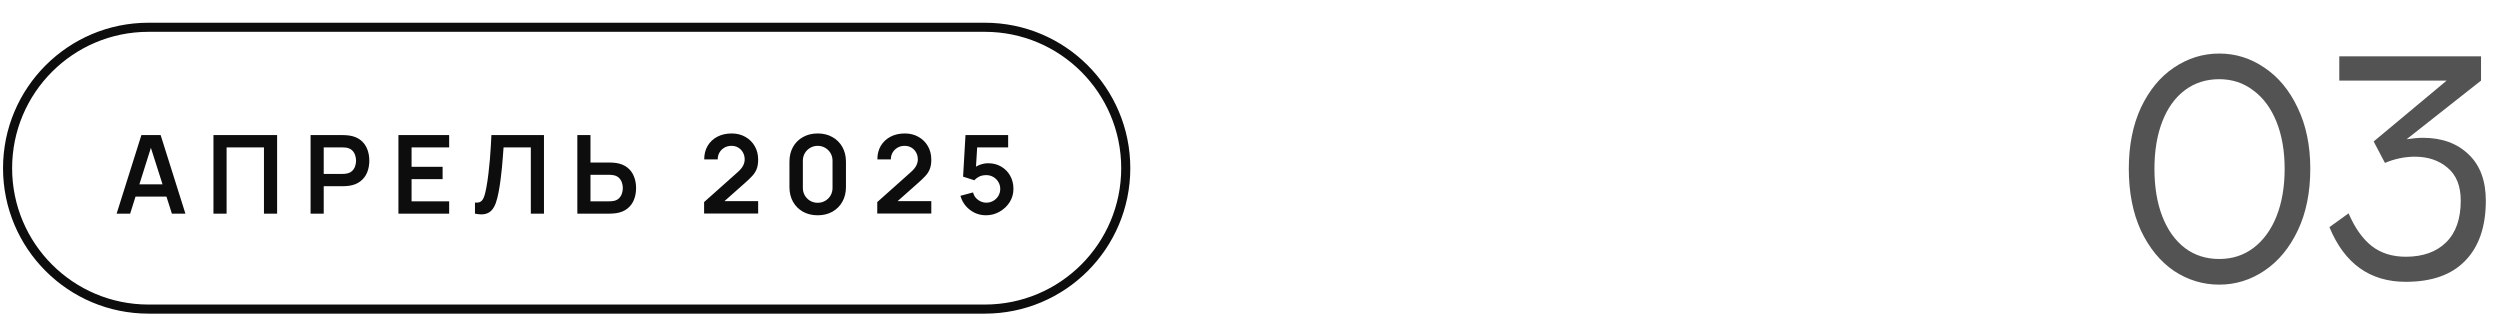 <svg width="275" height="37" viewBox="0 0 275 37" fill="none" xmlns="http://www.w3.org/2000/svg">
<path d="M0.833 18.5C0.833 9.94 7.773 3 16.333 3H108.333C116.893 3 123.833 9.94 123.833 18.5C123.833 27.06 116.893 34 108.333 34H16.333C7.773 34 0.833 27.06 0.833 18.5Z" stroke="#0D0D0D"/>
<path d="M12.829 23.5L15.553 14.86H17.671L20.395 23.5H18.907L16.435 15.748H16.759L14.317 23.5H12.829ZM14.347 21.628V20.278H18.883V21.628H14.347ZM23.48 23.5V14.86H30.482V23.5H29.036V16.216H24.926V23.5H23.48ZM34.163 23.5V14.86H37.733C37.817 14.86 37.925 14.864 38.057 14.872C38.189 14.876 38.311 14.888 38.423 14.908C38.923 14.984 39.335 15.15 39.659 15.406C39.987 15.662 40.229 15.986 40.385 16.378C40.545 16.766 40.625 17.198 40.625 17.674C40.625 18.146 40.545 18.578 40.385 18.97C40.225 19.358 39.981 19.68 39.653 19.936C39.329 20.192 38.919 20.358 38.423 20.434C38.311 20.45 38.187 20.462 38.051 20.47C37.919 20.478 37.813 20.482 37.733 20.482H35.609V23.5H34.163ZM35.609 19.132H37.673C37.753 19.132 37.843 19.128 37.943 19.12C38.043 19.112 38.135 19.096 38.219 19.072C38.459 19.012 38.647 18.906 38.783 18.754C38.923 18.602 39.021 18.43 39.077 18.238C39.137 18.046 39.167 17.858 39.167 17.674C39.167 17.49 39.137 17.302 39.077 17.11C39.021 16.914 38.923 16.74 38.783 16.588C38.647 16.436 38.459 16.33 38.219 16.27C38.135 16.246 38.043 16.232 37.943 16.228C37.843 16.22 37.753 16.216 37.673 16.216H35.609V19.132ZM43.827 23.5V14.86H49.407V16.216H45.273V18.346H48.687V19.702H45.273V22.144H49.407V23.5H43.827ZM52.247 23.5V22.288C52.439 22.3 52.601 22.286 52.733 22.246C52.865 22.202 52.975 22.12 53.063 22C53.155 21.876 53.235 21.702 53.303 21.478C53.371 21.25 53.437 20.964 53.501 20.62C53.593 20.128 53.669 19.616 53.729 19.084C53.793 18.548 53.847 18.022 53.891 17.506C53.935 16.986 53.969 16.498 53.993 16.042C54.017 15.586 54.037 15.192 54.053 14.86H59.837V23.5H58.391V16.216H55.391C55.371 16.484 55.347 16.808 55.319 17.188C55.295 17.564 55.261 17.972 55.217 18.412C55.177 18.852 55.125 19.308 55.061 19.78C55.001 20.252 54.927 20.716 54.839 21.172C54.759 21.588 54.663 21.962 54.551 22.294C54.439 22.622 54.289 22.894 54.101 23.11C53.917 23.322 53.675 23.464 53.375 23.536C53.079 23.608 52.703 23.596 52.247 23.5ZM63.507 23.5V14.86H64.953V17.878H67.077C67.157 17.878 67.265 17.882 67.401 17.89C67.537 17.894 67.661 17.906 67.773 17.926C68.269 18.002 68.679 18.168 69.003 18.424C69.331 18.68 69.573 19.004 69.729 19.396C69.889 19.784 69.969 20.214 69.969 20.686C69.969 21.162 69.889 21.596 69.729 21.988C69.573 22.376 69.331 22.698 69.003 22.954C68.679 23.21 68.269 23.376 67.773 23.452C67.661 23.468 67.537 23.48 67.401 23.488C67.269 23.496 67.161 23.5 67.077 23.5H63.507ZM64.953 22.144H67.017C67.101 22.144 67.191 22.14 67.287 22.132C67.387 22.124 67.481 22.11 67.569 22.09C67.805 22.03 67.991 21.924 68.127 21.772C68.267 21.62 68.365 21.448 68.421 21.256C68.481 21.06 68.511 20.87 68.511 20.686C68.511 20.502 68.481 20.314 68.421 20.122C68.365 19.93 68.267 19.758 68.127 19.606C67.991 19.454 67.805 19.348 67.569 19.288C67.481 19.264 67.387 19.248 67.287 19.24C67.191 19.232 67.101 19.228 67.017 19.228H64.953V22.144ZM77.451 23.488V22.228L81.147 18.934C81.435 18.678 81.635 18.436 81.747 18.208C81.859 17.98 81.915 17.76 81.915 17.548C81.915 17.26 81.853 17.004 81.729 16.78C81.605 16.552 81.433 16.372 81.213 16.24C80.997 16.108 80.747 16.042 80.463 16.042C80.163 16.042 79.897 16.112 79.665 16.252C79.437 16.388 79.259 16.57 79.131 16.798C79.003 17.026 78.943 17.272 78.951 17.536H77.463C77.463 16.96 77.591 16.458 77.847 16.03C78.107 15.602 78.463 15.27 78.915 15.034C79.371 14.798 79.897 14.68 80.493 14.68C81.045 14.68 81.541 14.804 81.981 15.052C82.421 15.296 82.767 15.636 83.019 16.072C83.271 16.504 83.397 17.002 83.397 17.566C83.397 17.978 83.341 18.324 83.229 18.604C83.117 18.884 82.949 19.142 82.725 19.378C82.505 19.614 82.231 19.876 81.903 20.164L79.281 22.486L79.149 22.126H83.397V23.488H77.451ZM89.947 23.68C89.335 23.68 88.795 23.55 88.327 23.29C87.859 23.026 87.493 22.66 87.229 22.192C86.969 21.724 86.839 21.184 86.839 20.572V17.788C86.839 17.176 86.969 16.636 87.229 16.168C87.493 15.7 87.859 15.336 88.327 15.076C88.795 14.812 89.335 14.68 89.947 14.68C90.559 14.68 91.097 14.812 91.561 15.076C92.029 15.336 92.395 15.7 92.659 16.168C92.923 16.636 93.055 17.176 93.055 17.788V20.572C93.055 21.184 92.923 21.724 92.659 22.192C92.395 22.66 92.029 23.026 91.561 23.29C91.097 23.55 90.559 23.68 89.947 23.68ZM89.947 22.306C90.251 22.306 90.527 22.234 90.775 22.09C91.023 21.942 91.219 21.746 91.363 21.502C91.507 21.254 91.579 20.978 91.579 20.674V17.68C91.579 17.372 91.507 17.096 91.363 16.852C91.219 16.604 91.023 16.408 90.775 16.264C90.527 16.116 90.251 16.042 89.947 16.042C89.643 16.042 89.367 16.116 89.119 16.264C88.871 16.408 88.675 16.604 88.531 16.852C88.387 17.096 88.315 17.372 88.315 17.68V20.674C88.315 20.978 88.387 21.254 88.531 21.502C88.675 21.746 88.871 21.942 89.119 22.09C89.367 22.234 89.643 22.306 89.947 22.306ZM96.498 23.488V22.228L100.193 18.934C100.481 18.678 100.681 18.436 100.793 18.208C100.905 17.98 100.961 17.76 100.961 17.548C100.961 17.26 100.899 17.004 100.775 16.78C100.651 16.552 100.479 16.372 100.259 16.24C100.043 16.108 99.793 16.042 99.51 16.042C99.21 16.042 98.944 16.112 98.712 16.252C98.484 16.388 98.305 16.57 98.177 16.798C98.049 17.026 97.99 17.272 97.998 17.536H96.51C96.51 16.96 96.638 16.458 96.894 16.03C97.153 15.602 97.51 15.27 97.962 15.034C98.418 14.798 98.944 14.68 99.54 14.68C100.091 14.68 100.587 14.804 101.027 15.052C101.467 15.296 101.813 15.636 102.065 16.072C102.317 16.504 102.443 17.002 102.443 17.566C102.443 17.978 102.387 18.324 102.275 18.604C102.163 18.884 101.995 19.142 101.771 19.378C101.551 19.614 101.277 19.876 100.949 20.164L98.328 22.486L98.195 22.126H102.443V23.488H96.498ZM108.448 23.68C108.008 23.68 107.598 23.59 107.218 23.41C106.838 23.226 106.51 22.974 106.234 22.654C105.962 22.334 105.766 21.962 105.646 21.538L107.038 21.166C107.094 21.398 107.196 21.598 107.344 21.766C107.496 21.934 107.672 22.064 107.872 22.156C108.076 22.248 108.286 22.294 108.502 22.294C108.782 22.294 109.038 22.226 109.27 22.09C109.502 21.954 109.686 21.772 109.822 21.544C109.958 21.312 110.026 21.056 110.026 20.776C110.026 20.496 109.956 20.242 109.816 20.014C109.68 19.782 109.496 19.6 109.264 19.468C109.032 19.332 108.778 19.264 108.502 19.264C108.17 19.264 107.894 19.324 107.674 19.444C107.458 19.564 107.292 19.692 107.176 19.828L105.94 19.432L106.204 14.86H110.896V16.216H106.978L107.518 15.706L107.326 18.886L107.062 18.562C107.286 18.358 107.546 18.206 107.842 18.106C108.138 18.006 108.424 17.956 108.7 17.956C109.24 17.956 109.718 18.08 110.134 18.328C110.554 18.572 110.882 18.906 111.118 19.33C111.358 19.754 111.478 20.236 111.478 20.776C111.478 21.316 111.338 21.806 111.058 22.246C110.778 22.682 110.408 23.03 109.948 23.29C109.492 23.55 108.992 23.68 108.448 23.68Z" fill="#0D0D0D"/>
<path d="M244.119 31.31C242.321 31.31 240.657 30.804 239.128 29.791C237.619 28.758 236.41 27.28 235.501 25.358C234.612 23.415 234.168 21.152 234.168 18.569C234.168 16.006 234.612 13.764 235.501 11.842C236.41 9.92 237.619 8.453 239.128 7.44C240.657 6.407 242.321 5.89 244.119 5.89C245.917 5.89 247.57 6.407 249.079 7.44C250.608 8.453 251.828 9.92 252.737 11.842C253.667 13.764 254.132 16.006 254.132 18.569C254.132 21.152 253.677 23.405 252.768 25.327C251.859 27.249 250.639 28.727 249.11 29.76C247.581 30.793 245.917 31.31 244.119 31.31ZM244.119 28.489C245.545 28.489 246.795 28.086 247.87 27.28C248.965 26.453 249.813 25.296 250.412 23.808C251.011 22.299 251.311 20.553 251.311 18.569C251.311 16.606 251.011 14.88 250.412 13.392C249.813 11.904 248.965 10.757 247.87 9.951C246.795 9.124 245.545 8.711 244.119 8.711C242.672 8.711 241.412 9.114 240.337 9.92C239.262 10.726 238.436 11.873 237.857 13.361C237.278 14.849 236.989 16.585 236.989 18.569C236.989 20.574 237.278 22.32 237.857 23.808C238.436 25.296 239.262 26.453 240.337 27.28C241.412 28.086 242.672 28.489 244.119 28.489ZM258.344 23.467C259.026 25.058 259.874 26.257 260.886 27.063C261.899 27.848 263.149 28.241 264.637 28.241C266.518 28.241 267.996 27.714 269.07 26.66C270.145 25.606 270.682 24.077 270.682 22.072C270.682 20.46 270.197 19.251 269.225 18.445C268.275 17.639 267.076 17.236 265.629 17.236C264.534 17.236 263.439 17.463 262.343 17.918L261.103 15.562L269.132 8.866H257.321V6.2H272.914V8.866L264.73 15.314C265.412 15.211 266.012 15.159 266.528 15.159C268.616 15.159 270.29 15.769 271.55 16.988C272.811 18.187 273.441 19.881 273.441 22.072C273.441 24.924 272.687 27.125 271.178 28.675C269.69 30.225 267.51 31 264.637 31C260.69 31 257.89 28.995 256.236 24.986L258.344 23.467Z" fill="#535353"/>
</svg>

